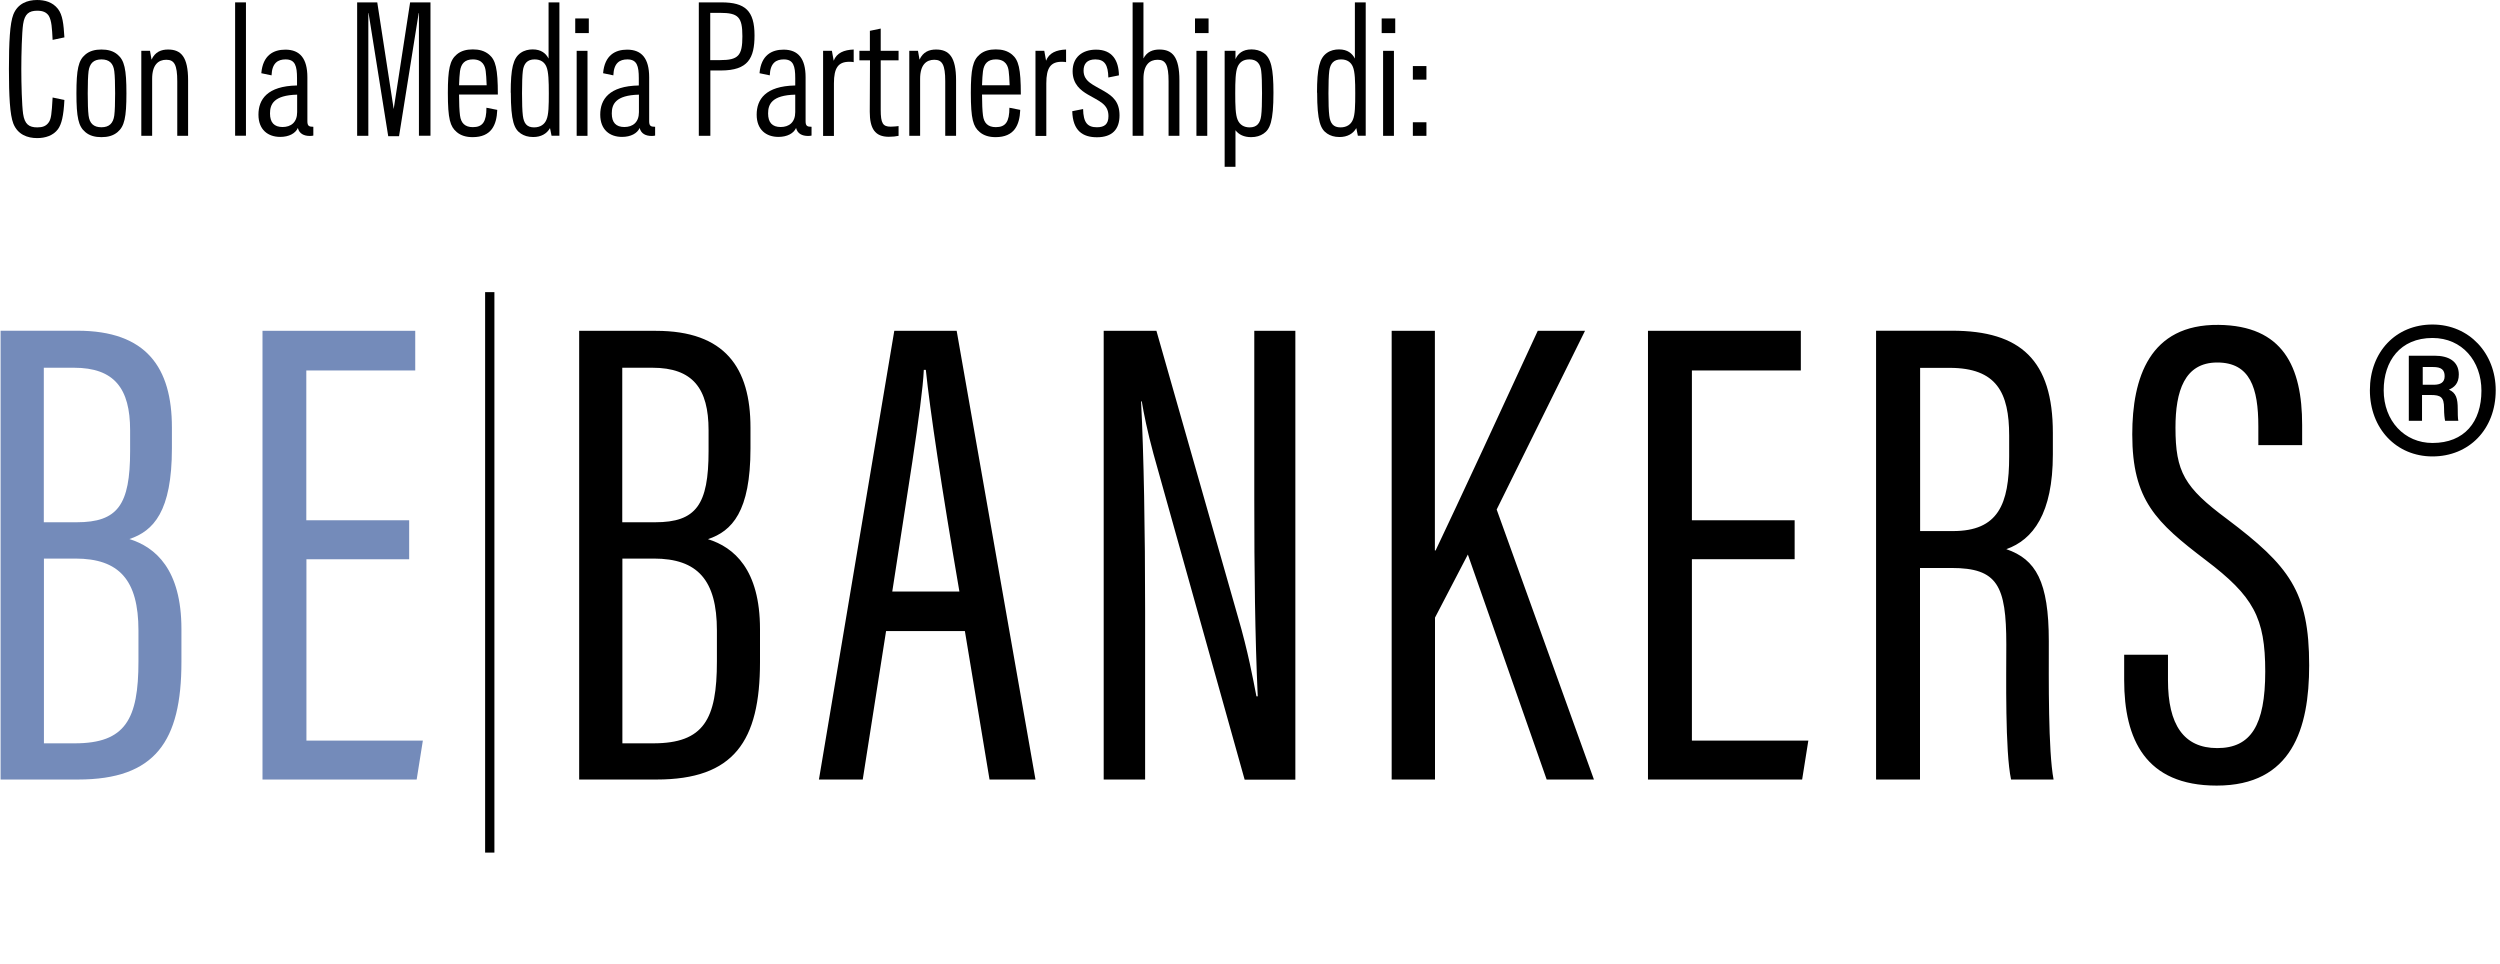 <svg width="210" height="81" viewBox="0 0 210 81" fill="none" xmlns="http://www.w3.org/2000/svg">
<g clip-path="url(#clip0_1_79)">
<path d="M0.75 5.8C0.75 3.54 0.83 1.96 1.12 1.22C1.49 0.29 2.31 0 3.12 0C3.74 0 4.41 0.16 4.87 0.75C5.26 1.26 5.34 2 5.41 3.14L4.42 3.35C4.37 2.37 4.34 1.75 4.1 1.33C3.9 1.03 3.6 0.9 3.13 0.9C2.44 0.9 2.07 1.16 1.94 2.04C1.84 2.74 1.79 4.54 1.79 5.8C1.79 7.06 1.84 8.86 1.94 9.56C2.07 10.44 2.44 10.7 3.13 10.7C3.57 10.7 3.89 10.6 4.12 10.24C4.29 9.95 4.34 9.63 4.42 8.19L5.41 8.4C5.34 9.76 5.17 10.43 4.87 10.85C4.47 11.39 3.81 11.6 3.12 11.6C2.31 11.6 1.49 11.31 1.12 10.38C0.83 9.64 0.75 8.06 0.75 5.8Z" fill="black"/>
<path d="M6.42 7.84C6.42 5.81 6.59 5.07 7.16 4.59C7.53 4.27 8 4.16 8.52 4.16C9.04 4.16 9.51 4.27 9.88 4.59C10.45 5.07 10.62 5.81 10.62 7.84C10.62 9.87 10.45 10.61 9.88 11.09C9.51 11.41 9.04 11.52 8.52 11.52C8 11.52 7.53 11.41 7.16 11.09C6.59 10.61 6.42 9.87 6.42 7.84ZM8.52 10.69C9.18 10.69 9.51 10.35 9.6 9.7C9.65 9.32 9.67 8.64 9.67 7.84C9.67 7.04 9.65 6.37 9.6 5.98C9.52 5.32 9.18 4.99 8.52 4.99C7.86 4.99 7.53 5.33 7.44 5.98C7.39 6.36 7.37 7.04 7.37 7.84C7.37 8.64 7.39 9.31 7.44 9.7C7.52 10.36 7.86 10.69 8.52 10.69Z" fill="black"/>
<path d="M11.88 4.27H12.6L12.73 5.01C13.03 4.35 13.55 4.16 14.12 4.16C15.21 4.16 15.8 4.78 15.8 6.74V11.41H14.89V6.83C14.89 5.44 14.64 5.02 13.97 5.02C13.3 5.02 12.78 5.44 12.78 6.62V11.41H11.87V4.27H11.88Z" fill="black"/>
<path d="M19.75 0.2H20.66V11.4H19.75V0.2Z" fill="black"/>
<path d="M24.95 7.18V6.57C24.95 5.55 24.8 4.99 23.99 4.99C23.35 4.99 22.85 5.28 22.81 6.33L21.95 6.15C22.08 4.63 22.98 4.17 23.97 4.17C25.2 4.17 25.82 4.92 25.82 6.49V10.19C25.82 10.59 25.97 10.65 26.32 10.65V11.39C26.25 11.41 26.12 11.42 26.03 11.42C25.53 11.42 25.14 11.23 25.02 10.75C24.82 11.2 24.28 11.5 23.54 11.5C22.52 11.5 21.71 10.91 21.71 9.63C21.71 8.35 22.45 7.23 24.94 7.18H24.95ZM23.73 10.67C24.45 10.67 24.96 10.27 24.96 9.42V7.95C22.98 8 22.68 8.77 22.68 9.53C22.68 10.29 23.03 10.67 23.74 10.67H23.73Z" fill="black"/>
<path d="M30.01 0.2H31.69L33.07 9.16L34.45 0.2H36.16V11.4H35.19V1.1H35.17L33.52 11.44H32.61L30.96 1.1H30.94V11.41H30V0.2H30.01Z" fill="black"/>
<path d="M37.62 7.8C37.62 5.8 37.79 5.06 38.36 4.58C38.73 4.26 39.2 4.15 39.72 4.15C40.24 4.15 40.69 4.26 41.08 4.58C41.63 5.04 41.82 5.75 41.82 7.94H38.56C38.56 8.69 38.59 9.32 38.64 9.7C38.72 10.34 39.06 10.68 39.72 10.68C40.54 10.68 40.86 10.23 40.86 9.05L41.77 9.23C41.72 10.51 41.27 11.52 39.7 11.52C39.16 11.52 38.71 11.39 38.36 11.09C37.82 10.63 37.62 10.02 37.62 7.81V7.8ZM38.56 7.16H40.88C40.86 6.6 40.83 6.22 40.8 5.98C40.75 5.56 40.56 4.99 39.72 4.99C39.06 4.99 38.73 5.33 38.64 5.98C38.61 6.25 38.57 6.67 38.56 7.16Z" fill="black"/>
<path d="M42.9 7.79C42.9 5.76 43.1 4.88 43.74 4.44C44.04 4.23 44.4 4.15 44.75 4.15C45.46 4.15 45.86 4.49 46.08 4.92V0.2H46.99V11.4H46.33L46.2 10.76C45.93 11.24 45.44 11.51 44.79 11.51C44.35 11.51 44.02 11.4 43.75 11.22C43.2 10.85 42.91 10.2 42.91 7.78L42.9 7.79ZM44.86 10.7C45.41 10.7 45.75 10.43 45.9 10.06C46.09 9.64 46.1 8.84 46.1 7.84C46.1 6.84 46.08 6.03 45.9 5.61C45.75 5.24 45.43 4.99 44.91 4.99C44.29 4.99 44 5.34 43.92 5.95C43.87 6.33 43.85 7.04 43.85 7.84C43.85 8.64 43.87 9.33 43.92 9.71C44 10.37 44.26 10.7 44.86 10.7Z" fill="black"/>
<path d="M48.32 1.55H49.46V2.78H48.32V1.55ZM48.44 4.27H49.35V11.41H48.44V4.27Z" fill="black"/>
<path d="M53.66 7.18V6.57C53.66 5.55 53.51 4.99 52.7 4.99C52.06 4.99 51.56 5.28 51.52 6.33L50.66 6.15C50.79 4.63 51.69 4.17 52.68 4.17C53.91 4.17 54.53 4.92 54.53 6.49V10.19C54.53 10.59 54.68 10.65 55.03 10.65V11.39C54.96 11.41 54.83 11.42 54.74 11.42C54.24 11.42 53.85 11.23 53.73 10.75C53.53 11.2 52.99 11.5 52.25 11.5C51.23 11.5 50.42 10.91 50.42 9.63C50.42 8.35 51.16 7.23 53.65 7.18H53.66ZM52.44 10.67C53.16 10.67 53.67 10.27 53.67 9.42V7.95C51.69 8 51.39 8.77 51.39 9.53C51.39 10.29 51.74 10.67 52.45 10.67H52.44Z" fill="black"/>
<path d="M58.69 0.2H60.61C62.58 0.2 63.38 0.89 63.38 2.97C63.38 4.89 62.84 5.92 60.56 5.92H59.67V11.41H58.7V0.2H58.69ZM60.48 5.05C62.03 5.05 62.36 4.67 62.36 3.05C62.36 1.43 62.02 1.08 60.48 1.08H59.66V5.05H60.48Z" fill="black"/>
<path d="M66.8 7.18V6.57C66.8 5.55 66.65 4.99 65.84 4.99C65.2 4.99 64.7 5.28 64.66 6.33L63.8 6.15C63.93 4.63 64.83 4.17 65.82 4.17C67.05 4.17 67.67 4.92 67.67 6.49V10.19C67.67 10.59 67.82 10.65 68.17 10.65V11.39C68.1 11.41 67.97 11.42 67.88 11.42C67.38 11.42 66.99 11.23 66.87 10.75C66.67 11.2 66.13 11.5 65.39 11.5C64.37 11.5 63.56 10.91 63.56 9.63C63.56 8.35 64.3 7.23 66.79 7.18H66.8ZM65.57 10.67C66.29 10.67 66.8 10.27 66.8 9.42V7.95C64.82 8 64.52 8.77 64.52 9.53C64.52 10.29 64.87 10.67 65.58 10.67H65.57Z" fill="black"/>
<path d="M69.14 4.27H69.88L70.03 5.1C70.28 4.44 70.9 4.19 71.71 4.16V5.22C71.63 5.2 71.51 5.19 71.34 5.19C70.42 5.19 70.05 5.69 70.05 7V11.42H69.14V4.28V4.27Z" fill="black"/>
<path d="M72.18 4.27H73.07V2.59L73.98 2.4V4.27H75.48V5.07H73.98V9.22C73.98 10.36 74.16 10.64 74.82 10.64C75.04 10.64 75.34 10.61 75.48 10.59V11.41C75.24 11.46 74.98 11.49 74.66 11.49C73.5 11.49 73.06 10.8 73.06 9.39C73.06 9.12 73.08 6.73 73.08 5.07H72.19V4.27H72.18Z" fill="black"/>
<path d="M76.39 4.27H77.11L77.24 5.01C77.54 4.35 78.06 4.16 78.63 4.16C79.72 4.16 80.31 4.78 80.31 6.74V11.41H79.4V6.83C79.4 5.44 79.15 5.02 78.48 5.02C77.81 5.02 77.29 5.44 77.29 6.62V11.41H76.38V4.27H76.39Z" fill="black"/>
<path d="M81.55 7.8C81.55 5.8 81.72 5.06 82.29 4.58C82.66 4.26 83.13 4.15 83.65 4.15C84.17 4.15 84.62 4.26 85.01 4.58C85.56 5.04 85.75 5.75 85.75 7.94H82.49C82.49 8.69 82.52 9.32 82.57 9.7C82.65 10.34 82.99 10.68 83.65 10.68C84.47 10.68 84.79 10.23 84.79 9.05L85.7 9.23C85.65 10.51 85.2 11.52 83.63 11.52C83.09 11.52 82.64 11.39 82.29 11.09C81.75 10.63 81.55 10.02 81.55 7.81V7.8ZM82.49 7.16H84.81C84.79 6.6 84.76 6.22 84.73 5.98C84.68 5.56 84.49 4.99 83.65 4.99C82.99 4.99 82.66 5.33 82.57 5.98C82.54 6.25 82.5 6.67 82.49 7.16Z" fill="black"/>
<path d="M86.98 4.27H87.72L87.87 5.1C88.12 4.44 88.74 4.19 89.55 4.16V5.22C89.47 5.2 89.35 5.19 89.18 5.19C88.26 5.19 87.89 5.69 87.89 7V11.42H86.98V4.28V4.27Z" fill="black"/>
<path d="M90.98 9.15C91 10.3 91.35 10.69 92.14 10.69C92.78 10.69 93.11 10.43 93.11 9.75C93.11 8.73 92.32 8.5 91.36 7.93C90.82 7.61 90.1 7.1 90.1 5.98C90.1 4.8 90.92 4.17 92.07 4.17C93.45 4.17 93.97 5.1 93.99 6.33L93.1 6.51C93.08 5.47 92.8 4.99 92.01 4.99C91.3 4.99 91.02 5.37 91.02 5.93C91.02 6.87 91.86 7.13 92.75 7.66C93.49 8.09 94.04 8.57 94.04 9.69C94.04 10.87 93.42 11.53 92.14 11.53C90.96 11.53 90.11 10.99 90.07 9.34L90.98 9.16V9.15Z" fill="black"/>
<path d="M95.14 0.2H96.05V4.91C96.35 4.33 96.86 4.16 97.39 4.16C98.48 4.16 99.07 4.78 99.07 6.74V11.41H98.16V6.83C98.16 5.44 97.91 5.02 97.24 5.02C96.57 5.02 96.05 5.44 96.05 6.62V11.41H95.14V0.2Z" fill="black"/>
<path d="M100.38 1.55H101.52V2.78H100.38V1.55ZM100.5 4.27H101.41V11.41H100.5V4.27Z" fill="black"/>
<path d="M103.78 10.94V14.01H102.87V4.27H103.78V4.97C103.98 4.51 104.38 4.15 105.12 4.15C105.47 4.15 105.83 4.23 106.13 4.44C106.77 4.87 106.97 5.75 106.97 7.79C106.97 10.21 106.68 10.86 106.13 11.23C105.86 11.41 105.53 11.52 105.09 11.52C104.5 11.52 104.06 11.31 103.78 10.94ZM104.97 10.7C105.57 10.7 105.86 10.36 105.94 9.71C105.99 9.33 106.01 8.64 106.01 7.84C106.01 7.04 105.99 6.34 105.94 5.95C105.86 5.34 105.57 4.99 104.95 4.99C104.4 4.99 104.11 5.26 103.96 5.61C103.78 6.03 103.76 6.83 103.76 7.84C103.76 8.85 103.78 9.65 103.96 10.06C104.14 10.49 104.5 10.7 104.97 10.7Z" fill="black"/>
<path d="M110.63 7.79C110.63 5.76 110.83 4.88 111.47 4.44C111.77 4.23 112.13 4.15 112.48 4.15C113.19 4.15 113.59 4.49 113.81 4.92V0.2H114.72V11.4H114.06L113.93 10.76C113.66 11.24 113.17 11.51 112.52 11.51C112.08 11.51 111.75 11.4 111.48 11.22C110.93 10.85 110.64 10.2 110.64 7.78L110.63 7.79ZM112.6 10.7C113.15 10.7 113.49 10.43 113.64 10.06C113.83 9.64 113.84 8.84 113.84 7.84C113.84 6.84 113.82 6.03 113.64 5.61C113.49 5.24 113.17 4.99 112.65 4.99C112.03 4.99 111.74 5.34 111.66 5.95C111.61 6.33 111.59 7.04 111.59 7.84C111.59 8.64 111.61 9.33 111.66 9.71C111.74 10.37 112 10.7 112.6 10.7Z" fill="black"/>
<path d="M116.06 1.55H117.2V2.78H116.06V1.55ZM116.18 4.27H117.09V11.41H116.18V4.27Z" fill="black"/>
<path d="M118.68 5.55H119.82V6.69H118.68V5.55ZM118.68 10.27H119.82V11.41H118.68V10.27Z" fill="black"/>
<g clip-path="url(#clip1_1_79)">
<path d="M178.43 54.99V57.13C178.43 62.1 180.22 65.99 186.2 65.99C192.53 65.99 193.97 61.19 193.97 55.89C193.97 49.68 192.3 47.54 187.06 43.59C183.49 40.94 182.74 39.64 182.74 35.92C182.74 32.87 183.49 30.45 186.25 30.45C189.01 30.45 189.7 32.59 189.7 35.81V37.39H193.38V35.7C193.38 30.79 191.77 27.35 186.36 27.29C180.55 27.23 179.11 31.75 179.11 36.49C179.11 42.02 181.12 43.88 185.27 47.04C189.3 50.09 190.28 51.89 190.28 56.41C190.28 60.93 189.07 62.84 186.25 62.84C183.43 62.84 182.11 60.87 182.11 57.14V55H178.43V54.99ZM161.28 30.9H163.76C167.73 30.9 168.77 32.99 168.77 36.6V38.35C168.77 42.36 167.85 44.61 164.05 44.61H161.29V30.9H161.28ZM157.6 65.48H161.28V47.71H163.93C167.79 47.71 168.53 49.18 168.53 54.14C168.53 56.74 168.42 63.11 168.93 65.48H172.5C172.04 63.05 172.1 57.07 172.1 53.86C172.1 48.84 171.01 46.98 168.53 46.13C170.77 45.34 172.44 43.14 172.44 38.17V36.36C172.44 30.27 169.74 27.78 163.98 27.78H157.59V65.47L157.6 65.48ZM150.75 43.7H142.12V31.12H151.27V27.79H138.43V65.48H151.38L151.9 62.21H142.12V46.97H150.75V43.7ZM116.91 65.48H120.54V51.88L123.3 46.58L129.92 65.48H133.89L125.72 42.8L133.14 27.79H129.17C126.58 33.43 122.26 42.74 120.59 46.24H120.53V27.79H116.9V65.48H116.91ZM96.19 65.48V51.32C96.19 44.49 96.08 38.23 95.85 33.72H95.91C96.08 34.74 96.37 36.2 96.89 38.12L104.55 65.49H108.81V27.79H105.36V41.9C105.36 48.05 105.42 53.35 105.65 58.49H105.54C105.25 57.02 104.85 54.77 103.99 51.83L97.14 27.79H92.71V65.48H96.22H96.19ZM74.95 49.69C76.04 42.52 77.48 33.95 77.6 31.07H77.77C78.12 34.46 79.09 40.95 80.59 49.69H74.95ZM81.05 53.01L83.12 65.48H86.98L80.36 27.79H75.12L68.79 65.48H72.47L74.43 53.01H81.05ZM52.27 46.92H54.92C58.6 46.92 60.22 48.73 60.22 52.96V55.56C60.22 60.41 59.13 62.44 54.87 62.44H52.28V46.92H52.27ZM52.27 43.87V30.89H54.8C58.2 30.89 59.52 32.64 59.52 36.14V37.89C59.52 42.4 58.48 43.87 55.03 43.87H52.27ZM48.65 65.48H55.15C61.65 65.48 63.84 62.26 63.84 55.61V52.85C63.84 47.83 61.65 45.97 59.47 45.29C61.49 44.61 63.04 42.98 63.04 37.67V35.92C63.04 30.9 60.91 27.79 55.1 27.79H48.65V65.48ZM40.75 71.62H41.53V24.54H40.75V71.62Z" fill="black"/>
<path d="M34.36 43.7H25.73V31.12H34.88V27.79H22.05V65.48H35L35.52 62.21H25.74V46.98H34.37V43.71L34.36 43.7ZM3.68 46.92H6.33C10.01 46.92 11.63 48.72 11.63 52.96V55.56C11.63 60.41 10.54 62.44 6.28 62.44H3.69V46.92H3.68ZM3.68 43.87V30.89H6.21C9.61 30.89 10.93 32.64 10.93 36.14V37.89C10.93 42.41 9.89 43.87 6.44 43.87H3.68ZM0.05 65.48H6.55C13.05 65.48 15.24 62.26 15.24 55.6V52.84C15.24 47.82 13.05 45.96 10.87 45.28C12.89 44.6 14.44 42.97 14.44 37.66V35.91C14.44 30.89 12.31 27.78 6.5 27.78H0.05V65.47V65.48Z" fill="#748BBA"/>
<path d="M204.33 28.39C206.82 28.39 208.44 30.33 208.44 32.82C208.44 35.44 207.01 37.21 204.33 37.21C201.98 37.21 200.23 35.36 200.23 32.78C200.23 30.34 201.61 28.39 204.33 28.39ZM204.33 27.26C201.24 27.26 199.07 29.57 199.07 32.78C199.07 35.99 201.28 38.34 204.33 38.34C207.38 38.34 209.64 36.08 209.64 32.78C209.64 29.7 207.43 27.26 204.33 27.26ZM203.5 30.83H204.38C205.07 30.83 205.35 31.06 205.35 31.6C205.35 32.14 204.98 32.32 204.43 32.32H203.51V30.83H203.5ZM203.45 35.35V33.18H204.19C205.02 33.18 205.3 33.36 205.3 34.27C205.3 34.81 205.35 35.17 205.39 35.35H206.5C206.45 35.17 206.45 34.58 206.45 34.36C206.45 33.46 206.31 33 205.71 32.73C206.13 32.55 206.54 32.23 206.54 31.46C206.54 30.33 205.66 29.88 204.51 29.88H202.34V35.35H203.45Z" fill="black"/>
</g>
</g>
<defs>
<clipPath id="clip0_1_79">
<rect width="209.64" height="80.69" fill="white"/>
</clipPath>
<clipPath id="clip1_1_79">
<rect width="209.64" height="56.15" fill="white" transform="translate(0 24.54)"/>
</clipPath>
</defs>
</svg>

